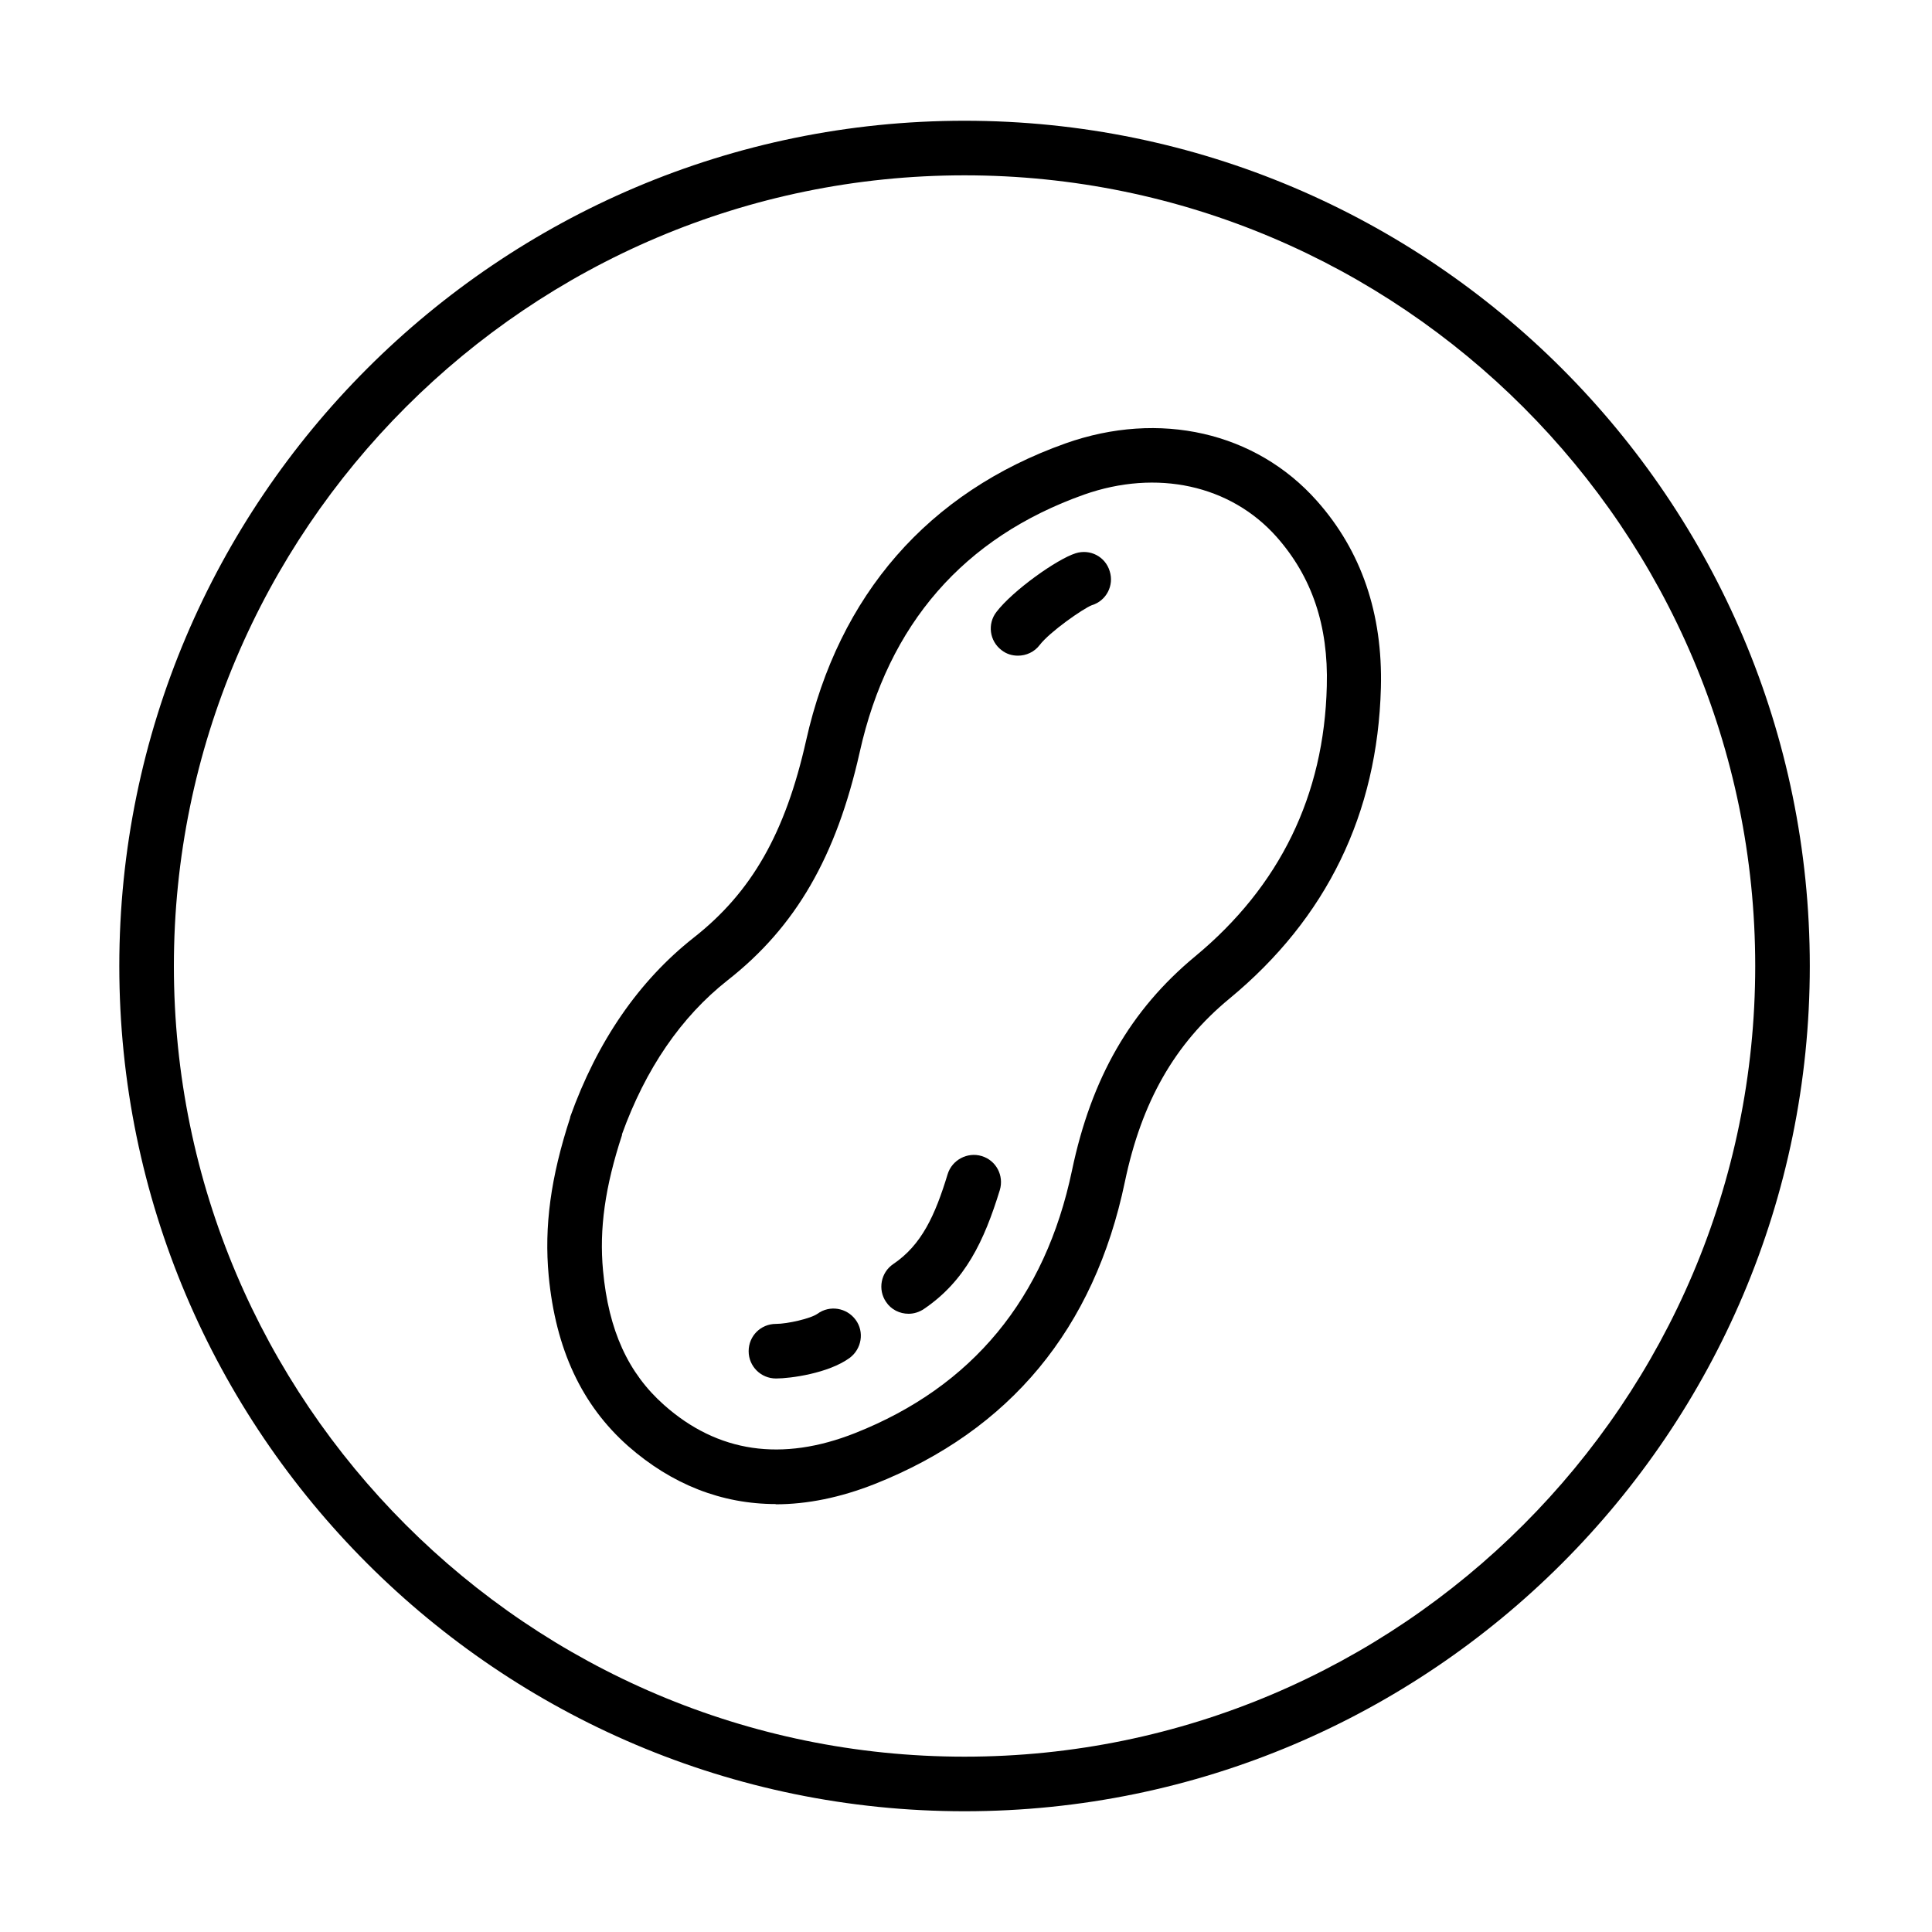 <?xml version="1.0" encoding="UTF-8"?>
<svg id="Layer_1" data-name="Layer 1" xmlns="http://www.w3.org/2000/svg" viewBox="0 0 80 80">
  <path d="m39.94,75c-19.3,0-35-15.7-35-35S20.64,5,39.94,5s35,15.7,35,35-15.7,35-35,35Zm0-67.74C21.89,7.26,7.2,21.95,7.2,40s14.69,32.74,32.74,32.74,32.74-14.69,32.74-32.74S57.99,7.26,39.94,7.26Z"/>
  <path d="m32.13,62.28c-2.24,0-4.31-.81-6.12-2.4-1.92-1.7-3-4.01-3.29-7.05-.19-2.05.08-4.07.89-6.55,0,0,0-.02,0-.03,1.12-3.13,2.84-5.63,5.11-7.42,2.41-1.89,3.8-4.34,4.66-8.17,1.35-6.03,5.06-10.28,10.74-12.3,3.89-1.38,7.88-.47,10.41,2.38,1.84,2.07,2.73,4.67,2.65,7.74-.14,5.21-2.24,9.54-6.27,12.87-2.27,1.87-3.64,4.28-4.33,7.58-1.27,6.09-4.76,10.3-10.36,12.52-1.42.56-2.79.84-4.11.84Zm-6.37-15.29c-.71,2.16-.95,3.9-.79,5.62.23,2.48,1.04,4.25,2.53,5.57,2.22,1.97,4.88,2.36,7.91,1.16,4.85-1.92,7.87-5.58,8.98-10.88.8-3.82,2.42-6.64,5.1-8.86,3.5-2.9,5.34-6.66,5.45-11.19.07-2.51-.62-4.53-2.08-6.18-1.91-2.15-4.96-2.81-7.97-1.75-4.98,1.77-8.11,5.36-9.29,10.66-.97,4.33-2.65,7.24-5.47,9.45-1.93,1.52-3.4,3.67-4.38,6.39Z"/>
  <path d="m32.13,57.08c-.62,0-1.13-.5-1.13-1.13s.5-1.13,1.13-1.13c.47,0,1.44-.22,1.72-.42.51-.37,1.21-.25,1.58.25.37.5.25,1.21-.25,1.58-.88.64-2.46.85-3.04.85Z"/>
  <path d="m42.15,27.15c-.24,0-.48-.07-.68-.23-.5-.38-.59-1.09-.21-1.58.68-.89,2.51-2.19,3.28-2.43.6-.19,1.23.14,1.41.74.19.59-.14,1.23-.74,1.41-.36.14-1.74,1.1-2.16,1.65-.22.29-.56.44-.9.44Z"/>
  <path d="m37.62,54.4c-.36,0-.72-.17-.93-.49-.35-.51-.22-1.22.3-1.57,1.17-.79,1.73-2.01,2.25-3.72.18-.59.82-.93,1.41-.75.6.18.93.81.75,1.41-.65,2.11-1.43,3.76-3.14,4.92-.19.13-.42.2-.63.2Z"/>
</svg>